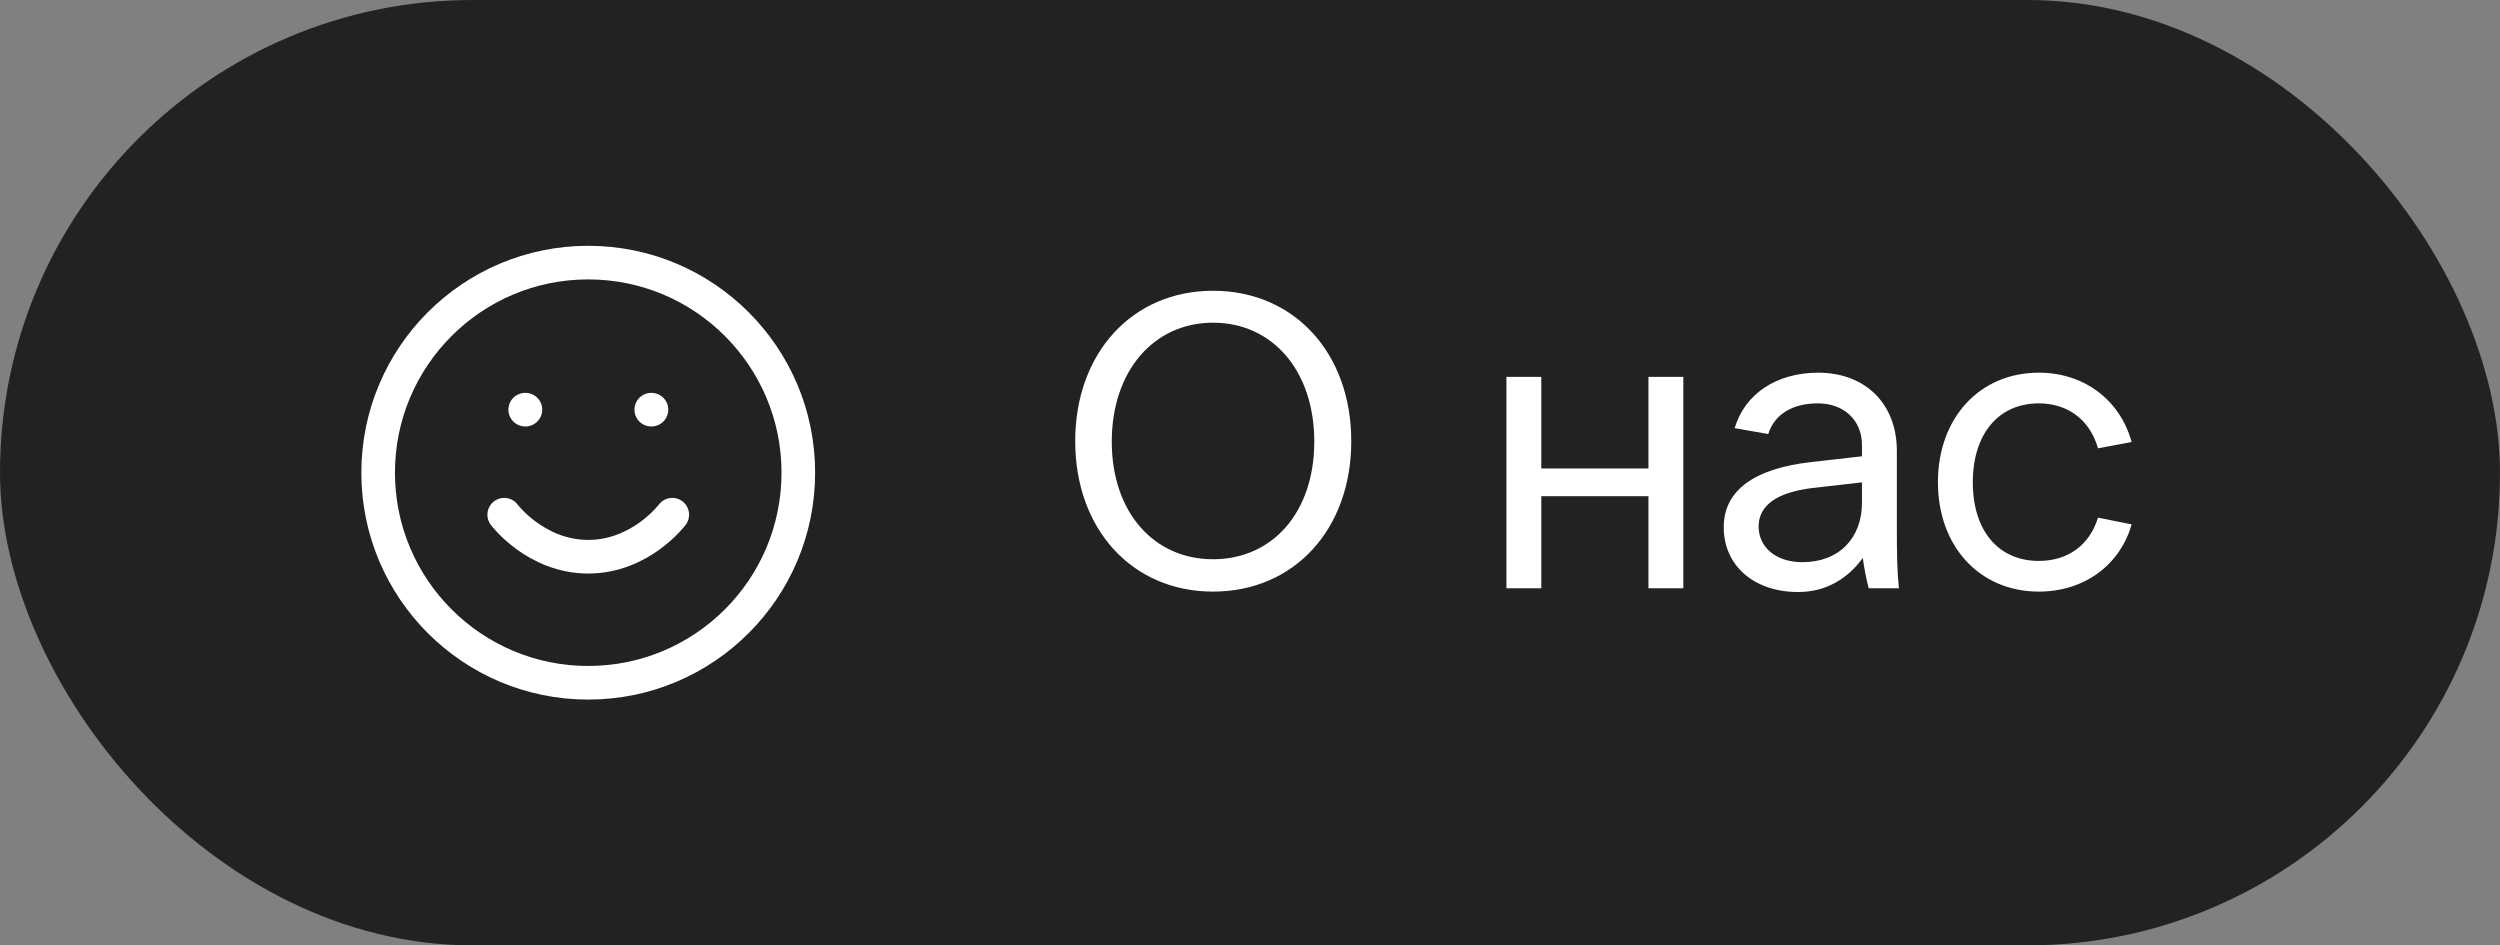 <?xml version="1.0" encoding="UTF-8"?> <svg xmlns="http://www.w3.org/2000/svg" width="119" height="45" viewBox="0 0 119 45" fill="none"><rect x="0" y="0" width="119" height="45" fill="#808080" stroke="none"/><rect width="119" height="45" rx="22.5" fill="#222222"></rect><path d="M28 32.5C33.523 32.5 38 28.023 38 22.5C38 16.977 33.523 12.5 28 12.5C22.477 12.5 18 16.977 18 22.5C18 28.023 22.477 32.5 28 32.5Z" stroke="white" stroke-width="1.6" stroke-linecap="round" stroke-linejoin="round"></path><path d="M24 24.5C24 24.5 25.5 26.5 28 26.5C30.5 26.5 32 24.5 32 24.5" stroke="white" stroke-width="1.6" stroke-linecap="round" stroke-linejoin="round"></path><path d="M25 19.5H25.01" stroke="white" stroke-width="1.6" stroke-linecap="round" stroke-linejoin="round"></path><path d="M31 19.5H31.01" stroke="white" stroke-width="1.6" stroke-linecap="round" stroke-linejoin="round"></path><path d="M57.74 28.16C53.9 28.16 51.18 25.2 51.18 21C51.18 16.8 53.9 13.84 57.74 13.84C61.6 13.84 64.32 16.8 64.32 21C64.32 25.2 61.6 28.16 57.74 28.16ZM57.74 26.62C60.58 26.62 62.56 24.38 62.56 21.02C62.56 17.66 60.58 15.36 57.74 15.36C54.92 15.36 52.92 17.66 52.92 21.02C52.92 24.38 54.92 26.62 57.74 26.62ZM71.706 17.94H73.366V22.3H78.466V17.94H80.126V28H78.466V23.62H73.366V28H71.706V17.94ZM90.389 28H88.95C88.829 27.56 88.73 27 88.669 26.56C87.969 27.52 86.95 28.18 85.59 28.18C83.49 28.18 82.049 26.92 82.049 25.1C82.049 23.3 83.57 22.3 86.169 22L88.629 21.72V21.18C88.629 20 87.769 19.2 86.529 19.2C85.35 19.2 84.469 19.7 84.169 20.66L82.57 20.38C83.049 18.76 84.549 17.74 86.549 17.74C88.79 17.74 90.29 19.22 90.29 21.46V25.14C90.29 26.54 90.309 27.26 90.389 28ZM85.79 26.76C87.549 26.76 88.629 25.6 88.629 23.94V22.96L86.189 23.24C84.65 23.44 83.71 24.02 83.71 25.06C83.71 26.06 84.549 26.76 85.79 26.76ZM92.245 22.96C92.245 19.9 94.225 17.74 97.045 17.74C99.285 17.74 100.945 19.12 101.465 21.04L99.865 21.34C99.485 20 98.445 19.2 97.045 19.2C95.125 19.2 93.905 20.66 93.905 22.96C93.905 25.26 95.125 26.7 97.045 26.7C98.445 26.7 99.465 25.94 99.865 24.64L101.465 24.96C100.945 26.82 99.285 28.16 97.045 28.16C94.225 28.16 92.245 26 92.245 22.96Z" fill="white"></path></svg> 